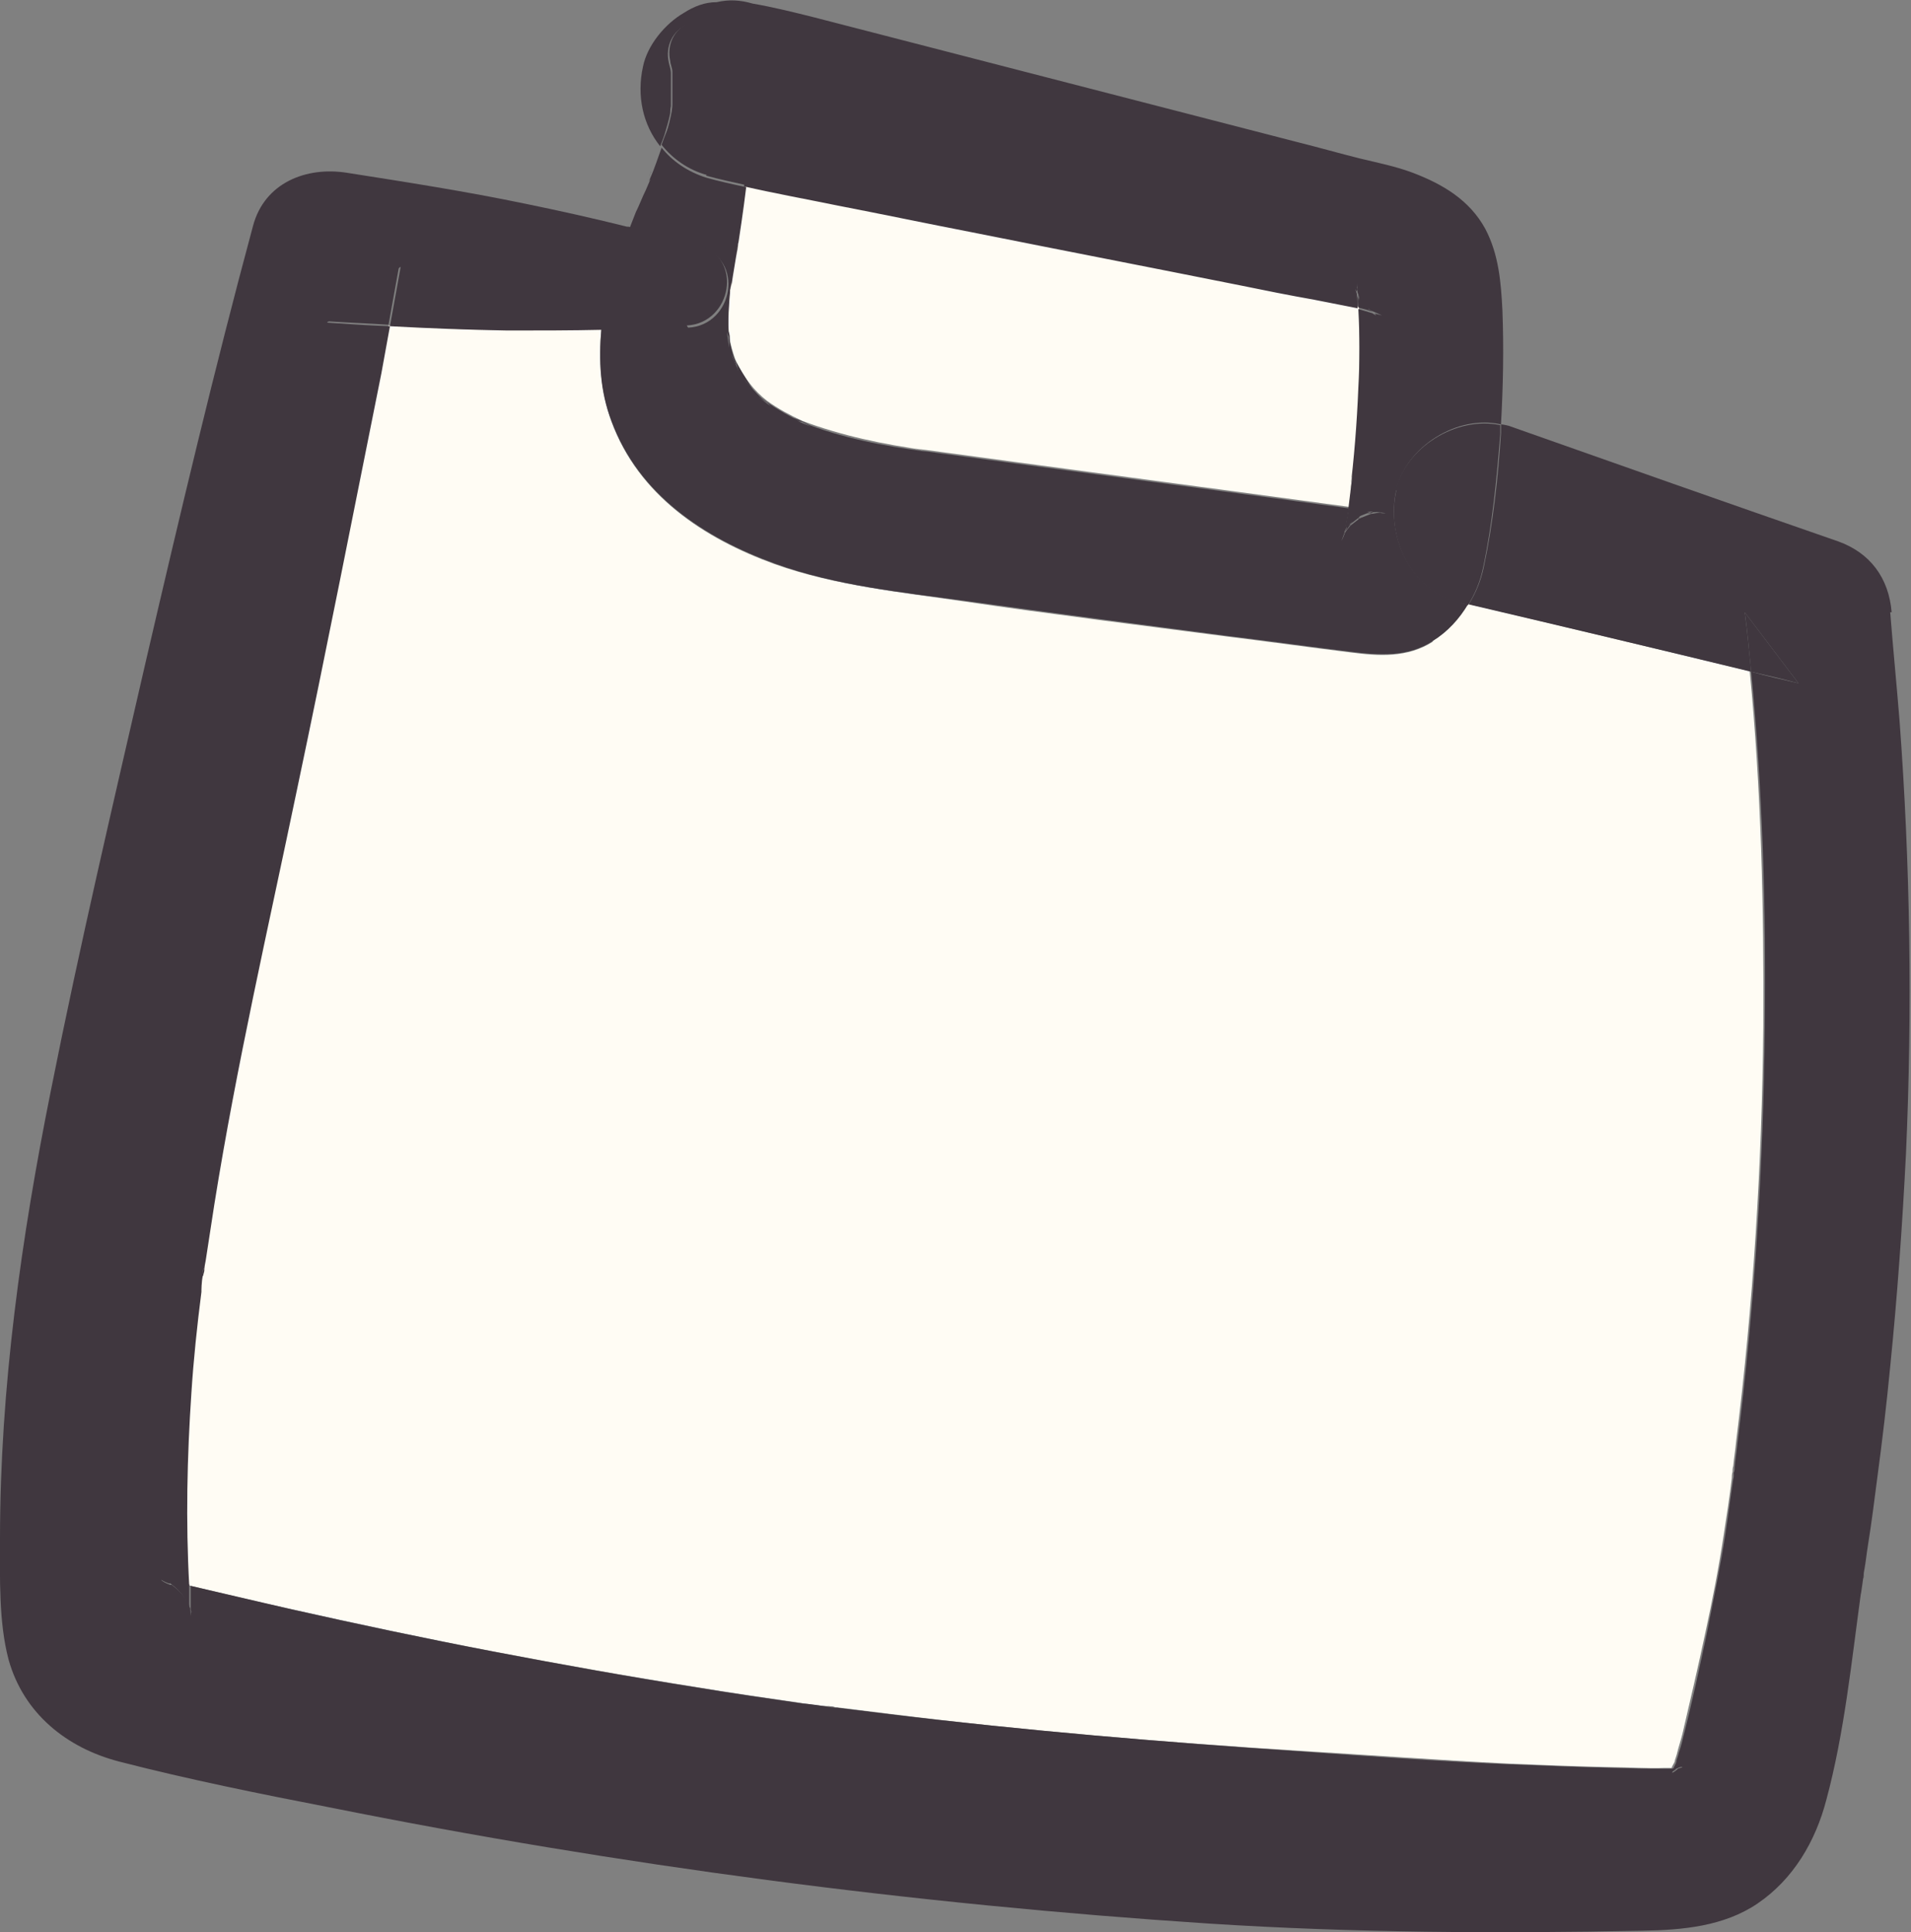 <svg xmlns="http://www.w3.org/2000/svg" id="Layer_2" data-name="Layer 2" viewBox="0 0 26.66 26.95"><rect x="0" y="0" width="26.66" height="26.95" fill="#808080" stroke="none"/><defs><style> .cls-1 { fill: #fffcf4; } .cls-2 { fill: #40373f; } </style></defs><g id="Layer_2-2" data-name="Layer 2"><g><path class="cls-1" d="M9.37,1.43s0,.02,0,.03c0-.01,0-.02,0-.03,0,0,0,0,0,0Z"></path><path class="cls-1" d="M19.99,8.95c-.36.23-.76.2-1.15.15-.57-.07-1.14-.15-1.71-.22-1.22-.16-2.45-.31-3.67-.49-.89-.13-1.8-.22-2.65-.52-.99-.36-1.9-.96-2.28-1.99-.15-.42-.18-.85-.14-1.29-.44.01-.88.02-1.33.01-.55,0-1.09-.03-1.64-.06-.04.22-.07.44-.12.66-.39,1.94-.77,3.88-1.18,5.82-.41,1.92-.84,3.83-1.15,5.77-.04.26-.08.52-.12.78,0,.05-.01.1-.02.15-.01.09-.02.09-.02.06-.01.09-.02.21-.02.23-.06.47-.1.94-.14,1.41-.06.9-.08,1.8-.03,2.69.47.11.95.23,1.42.33.94.21,1.88.41,2.82.59.94.18,1.89.35,2.84.5.48.08.97.15,1.45.22.13.02.26.04.39.05.01,0,0,0,.02,0,.03,0,.06,0,.08.01.24.03.49.06.73.09,1.91.24,3.83.4,5.75.52.98.06,1.95.13,2.93.18.49.02.98.04,1.47.05.23,0,.47.02.7.01.03,0,.07,0,.1,0,.01-.03.03-.06.04-.08.01-.05.03-.09.04-.14.02-.08.05-.17.07-.25.11-.47.22-.94.32-1.41.1-.46.19-.92.26-1.39.04-.26.08-.51.11-.77,0-.02,0-.06.01-.09,0-.03,0-.05.01-.08.01-.11.03-.23.04-.34.24-1.92.36-3.85.38-5.79.01-1.65-.03-3.32-.19-4.96-1.31-.31-2.63-.63-3.94-.94-.12.2-.28.38-.49.51Z"></path><path class="cls-1" d="M10.29,3.35c-.03.21-.07.42-.1.63-.03.23-.04.47-.02.7.02.12.05.23.09.34.06.12.12.23.2.33.07.09.15.17.24.24.15.11.32.2.49.28.56.21,1.14.33,1.73.41-.09-.01-.18-.02-.27-.04,2.06.28,4.11.55,6.17.83.02-.16.04-.32.06-.48-.01.09-.02.18-.04.27.06-.49.11-.99.12-1.48.01-.36.01-.73,0-1.1-.2-.05-.41-.08-.61-.12-.34-.07-.69-.14-1.03-.2-1.25-.25-2.49-.49-3.74-.74-.62-.12-1.24-.25-1.86-.37-.44-.09-.88-.17-1.32-.27-.04.33-.09.65-.14.98,0-.07.02-.14.03-.21Z"></path><path class="cls-2" d="M19.13,4.31s-.05-.04-.07-.06c0,.01.02.03.03.04.01,0,.03.01.04.02Z"></path><path class="cls-2" d="M9.85,2.45c.18.05.37.09.55.13.08-.7.09-1.41-.22-2.07-.1-.2-.38-.27-.57-.19-.21.09-.31.31-.26.53,0,.04.03.1.03.15,0-.12,0,.02,0,.05,0,.11,0,.22,0,.33,0,.02,0,.03,0,.05,0,0,0,0,0,0,0,0,0,0,0,.01,0,0,0,.02,0,.02,0,.05,0,.03,0,0,0,.04-.01.09-.01.1-.02.1-.04.2-.08.3-.02.05-.04.1-.06.16.15.19.37.35.63.42Z"></path><path class="cls-2" d="M19.1,4.3s.04.02.06.04c0,0,.01,0,.02,0-.02-.01-.03-.02-.05-.04-.01,0-.03-.01-.04-.02,0,0,0,0,0,.01Z"></path><path class="cls-2" d="M19.08,4.29s0,0,.01.01c0,0,0,0,0,0,0,0,0,0,0-.01,0,0,0,0,0,0Z"></path><path class="cls-2" d="M19.01,4.22s.04.05.07.07c0,0,0,0,0,0,0-.01-.02-.03-.03-.04-.02-.01-.03-.02-.05-.04,0,0,0,0,0,0Z"></path><path class="cls-2" d="M18.99,4.16s-.02-.05-.03-.08c0,.01,0,.03,0,.04,0,.01.02.02.03.03Z"></path><path class="cls-2" d="M18.96,4.13s.04.06.06.1h0s0-.02,0-.02c0,0,0,0,0,0,0-.02-.02-.04-.02-.05,0-.01-.02-.02-.03-.03,0,0,0,0,0,0Z"></path><path class="cls-2" d="M19.06,4.25s-.05-.06-.07-.09c0,.02.01.04.02.05.02.01.03.02.05.04Z"></path><polygon class="cls-2" points="19.01 4.22 19.01 4.22 19.01 4.22 19.01 4.22"></polygon><polygon class="cls-2" points="18.96 4.12 18.96 4.13 18.96 4.13 18.96 4.12"></polygon><path class="cls-2" d="M9.37,1.46s0-.02,0-.02c0,0,0,.02,0,.03,0,.02,0,.04,0,0Z"></path><path class="cls-2" d="M19.29,4.38c-.05-.02-.1-.04-.16-.07.02.01.03.02.05.04.04.01.08.02.11.03Z"></path><path class="cls-2" d="M18.92,4s.02.07.03.11c0-.02,0-.03,0-.05,0-.02-.02-.04-.03-.06Z"></path><path class="cls-2" d="M9.08,2.4s-.02.04-.02.05c0,0,0,0,0,0-.04.11.02-.05.02-.06Z"></path><path class="cls-2" d="M9.58,4.54c-.4.02-.8.03-1.19.04-.04.44-.02.88.14,1.29.38,1.03,1.29,1.63,2.28,1.99.85.31,1.76.4,2.65.52,1.22.17,2.45.33,3.67.49.57.07,1.14.15,1.71.22.4.05.8.08,1.15-.15.21-.13.37-.31.49-.51-.04,0-.07-.02-.11-.03-.69-.16-1.04-.92-.89-1.57.14-.6.85-1.05,1.46-.91.03-.53.04-1.06.02-1.59-.02-.39-.05-.78-.24-1.14-.22-.4-.59-.62-1.01-.78-.24-.09-.49-.14-.74-.2-.28-.07-.56-.15-.84-.22L11.35.24c-.28-.07-.56-.14-.85-.19-.17-.05-.33-.06-.5-.02-.17,0-.32.06-.46.15-.26.15-.51.45-.57.75-.09.41,0,.81.24,1.11.02-.05.04-.1.06-.16.03-.1.06-.2.08-.3,0,0,0-.06.01-.1,0-.01,0-.03,0-.03,0-.02,0-.03,0-.05,0-.11,0-.22,0-.33,0-.04,0-.17,0-.05,0-.05-.02-.1-.03-.15-.05-.22.05-.44.26-.53.19-.08.47-.02.57.19.31.66.31,1.37.22,2.07.44.1.88.18,1.32.27.62.12,1.24.25,1.86.37,1.25.25,2.49.49,3.74.74.34.07.69.14,1.03.2.2.04.41.08.61.12,0-.06,0-.12-.01-.18,0-.04-.02-.07-.03-.11,0,.02.02.04.03.06,0-.04,0-.08,0-.12,0,.05.01.1.02.15.01.03.02.05.03.08.02.03.05.06.07.09.02.02.05.04.07.06.05.02.1.04.16.07-.04-.01-.07-.02-.11-.03.01,0,.02.02.03.03-.02-.01-.04-.02-.05-.03-.07-.02-.13-.04-.2-.06.02.37.02.74,0,1.1-.02.5-.06.99-.12,1.48.01-.09.02-.18.04-.27-.02.15-.04.32-.06.48.08.01.17.02.25.03.09.01.17.02.26.01-.03,0-.06,0-.08.01.03,0,.06,0,.09.01-.03,0-.06,0-.09-.01l-.12.02s-.1.04-.15.06c-.04.03-.09.07-.13.1-.03.04-.06.07-.08.11-.02.06-.05.11-.07.17.07-.16.1-.34.13-.52-2.06-.28-4.11-.55-6.17-.83.09.01.18.02.27.04-.59-.08-1.18-.19-1.73-.41.04.02.08.04.12.06-.08-.03-.16-.07-.24-.1.04.02.08.03.12.04-.17-.08-.33-.17-.49-.28.02.02.04.05.07.07-.07-.05-.13-.1-.2-.15.04.03.09.06.13.09-.09-.07-.16-.15-.24-.24.02.04.04.08.07.11-.05-.07-.1-.13-.15-.2.03.03.06.06.09.09-.07-.11-.14-.22-.2-.33.01.04.02.08.03.12-.03-.08-.06-.15-.1-.23.02.04.05.07.06.11-.04-.11-.07-.23-.09-.34,0,.05,0,.09,0,.14-.01-.08-.02-.16-.03-.24,0,.03.02.07.03.1-.02-.24,0-.47.02-.7,0,.05-.02.1-.02.15l.03-.22s0,.05,0,.07c.03-.21.07-.42.1-.63,0,.07-.02.14-.03.21.05-.32.1-.65.14-.98-.19-.04-.37-.08-.55-.13-.26-.08-.48-.23-.63-.42-.05.14-.1.29-.16.43,0-.02.02-.04.02-.05,0,0-.07.16-.02.06,0,0,0,0,0,0,0,0,0,0,0,.01-.02.05-.04.09-.06.14-.05.1-.09.21-.14.31-.03.08-.06.15-.09.23.32.08.65.16.97.25.65.17.48,1.1-.15,1.13Z"></path><path class="cls-2" d="M18.96,4.13s0,0,0-.01c0,0,0,0,0,0,0-.01,0-.03,0-.04,0-.01,0-.02-.01-.03,0,.02,0,.03,0,.05,0,.03.02.06.02.09,0-.02,0-.04,0-.07Z"></path><path class="cls-2" d="M19.05,4.28s.02.02.04.02c0,0,0,0-.01-.01,0,0-.02,0-.03-.01Z"></path><path class="cls-2" d="M19.21,4.37s-.02-.02-.03-.03c0,0-.01,0-.02,0,.02.01.04.02.05.03Z"></path><path class="cls-2" d="M19.11,4.32s-.01-.01-.02-.02c0,0,0,0,0,0,0,0,.02.02.02.02Z"></path><path class="cls-2" d="M18.94,3.94s0,.08,0,.12c0,.01,0,.02.01.03,0-.05-.01-.1-.02-.15Z"></path><path class="cls-2" d="M11.3,5.93s-.08-.04-.12-.06c-.04-.02-.08-.03-.12-.04.08.03.16.07.24.1Z"></path><path class="cls-2" d="M10.76,5.67s-.04-.05-.07-.07c-.04-.03-.09-.06-.13-.09.07.05.13.1.2.15Z"></path><path class="cls-2" d="M18.76,7.42s-.03.04-.04.05c.03-.04.05-.08.07-.12,0,.02-.02.05-.03.07.03-.04.06-.07.08-.11-.01.01-.03.02-.04.03.03-.02.05-.05.07-.07-.01.01-.02.03-.03.04.04-.03.09-.07.13-.1,0,0-.02,0-.03.01.02-.01.04-.02.06-.04-.01,0-.02.02-.03.02.05-.02.1-.04.15-.06-.02,0-.04,0-.06,0,.04,0,.08-.02.12-.03h-.11s0-.01,0-.01c-.08-.01-.17-.02-.25-.03-.03.18-.06.35-.13.52.02-.06.05-.11.07-.17Z"></path><path class="cls-2" d="M19.18,7.13h0s-.07,0-.11-.01h0,.11Z"></path><path class="cls-2" d="M10.52,5.47s-.04-.08-.07-.11c-.03-.03-.06-.06-.09-.09.05.07.1.13.15.2Z"></path><path class="cls-2" d="M9.38,1.42s0,0,0,0c0,0,0,0,0,0,0,0,0-.01,0-.01Z"></path><path class="cls-2" d="M10.29,5.15s-.02-.08-.03-.12c-.02-.04-.05-.07-.06-.11.03.08.06.15.1.23Z"></path><path class="cls-2" d="M19.19,7.13s0,0,0,0c.02,0,.04,0,.06,0,.03,0,.06,0,.08-.01-.09,0-.17,0-.26-.01.04,0,.07,0,.11.01,0,0,0,0,0,0Z"></path><path class="cls-2" d="M10.17,4.13s.02-.1.02-.15c0-.02,0-.05,0-.07l-.03.22Z"></path><path class="cls-2" d="M10.18,4.83s0-.09,0-.14c0-.03-.02-.07-.03-.1.01.08.02.16.03.24Z"></path><path class="cls-2" d="M18.72,7.48s.03-.04.04-.05c0-.02.02-.05.03-.07-.02.04-.04.08-.07.12Z"></path><path class="cls-2" d="M18.95,7.23s.02,0,.03-.01c.01,0,.02-.02.03-.02-.02.01-.04.03-.06.04Z"></path><path class="cls-2" d="M19.1,4.3s.01.01.02.02c0,0-.02-.02-.02-.02-.01,0-.02-.02-.04-.02,0,0,.02,0,.03.01-.02-.02-.04-.05-.07-.07h0s-.03-.05-.06-.09c0,.02,0,.04,0,.07,0-.03-.02-.06-.02-.09,0,.06,0,.12.01.18.07.02.13.03.2.06-.02-.01-.04-.03-.06-.04Z"></path><path class="cls-2" d="M19.34,7.15s-.06,0-.09-.01h0s.06,0,.09.01Z"></path><path class="cls-2" d="M19.18,7.13s.04,0,.06,0h0s-.04,0-.06,0h0Z"></path><path class="cls-2" d="M18.8,7.35s.03-.02.04-.03c.01-.01.02-.03.03-.04-.02.03-.05.05-.07.07Z"></path><path class="cls-2" d="M19.12,7.15l.12-.02s-.04,0-.06,0c-.02,0-.04.02-.06.03Z"></path><path class="cls-2" d="M19.18,7.13s-.08.03-.12.03c.02,0,.04,0,.06,0,.02,0,.04-.02.06-.03,0,0,0,0,0,0Z"></path><polygon class="cls-2" points="19.19 7.13 19.18 7.13 19.18 7.13 19.19 7.13"></polygon><polygon class="cls-2" points="19.18 7.13 19.18 7.13 19.18 7.13 19.18 7.13 19.18 7.13"></polygon><path class="cls-2" d="M23.38,24.66s-.01,0-.02,0c0,0,0,0-.01,0,0,0,0,0,0,0,0,0,0,0,.02,0Z"></path><path class="cls-2" d="M23.37,24.67s0,0,0,0c0,0,0,0,0,0Z"></path><path class="cls-2" d="M23.39,24.66s0,0,0,0c0,0-.01,0-.02,0,0,0,0,0,.01,0Z"></path><path class="cls-2" d="M23.31,24.67s.01,0,.02,0c0,0,0,0,0,0,0,0-.02,0-.03,0Z"></path><path class="cls-2" d="M23.36,24.67s-.02,0-.03,0c-.01.03-.02.05-.03.06-.09.16.02-.03.04-.06-.08.1.01.03.05,0,0,0-.02,0-.02,0-.01,0-.01,0,0,0Z"></path><path class="cls-2" d="M23.37,24.67s.02,0,.02,0c0,0,0,0,0,0,0,0,0,0-.01,0,0,0-.01,0-.02,0Z"></path><path class="cls-2" d="M24.34,8.54c.04.27.06.55.09.83.22.05.44.1.66.16-.25-.33-.5-.66-.75-.99Z"></path><path class="cls-2" d="M26.39,8.54c-.04-.48-.3-.83-.75-.99-1.53-.53-3.06-1.07-4.59-1.61-.04-.01-.08-.02-.11-.02,0,.04,0,.08,0,.12-.04.62-.11,1.26-.24,1.87-.04.19-.11.36-.21.52,1.32.31,2.63.62,3.94.94-.03-.28-.05-.55-.09-.83.25.33.5.66.75.99-.22-.05-.44-.1-.66-.16.16,1.65.21,3.32.19,4.96-.02,1.93-.14,3.87-.38,5.79-.01.11-.03.23-.04.34,0,.03,0,.05-.01.08,0-.02,0-.02,0,.07,0-.02,0-.04,0-.07,0,.02,0,.07-.01.09-.04.26-.07.51-.11.77-.07.46-.17.93-.26,1.39-.1.47-.2.94-.32,1.41-.02.08-.04.17-.07.25-.01.05-.03.09-.04.14.02-.04.03-.06,0,.01-.06.14-.01.02,0,0,0,0,0,0,0,0-.01.02-.03.05-.04.08,0,0,0,0,.01,0,.05-.01.11-.05.12-.03,0,0-.03.01-.06.02,0,0,0,0,0,0,0,0,0,0,0,0,.08,0,.04,0,0,0-.04.04-.13.1-.05,0-.02.02-.13.21-.04.06,0,0,.02-.03.03-.06-.01,0-.03,0-.02,0,0,0,.02,0,.03,0,0,0,0,0,0,0-.03,0-.07,0-.1,0-.23,0-.47,0-.7-.01-.49-.01-.98-.03-1.47-.05-.98-.04-1.95-.11-2.93-.18-1.92-.13-3.84-.29-5.75-.52-.24-.03-.49-.06-.73-.09-.03,0-.05,0-.08-.01.19.03-.03,0-.06,0,.02,0,.04,0,.06,0,0,0,0,0-.02,0-.13-.02-.26-.04-.39-.05-.48-.07-.97-.14-1.45-.22-.95-.15-1.9-.32-2.84-.5-.94-.18-1.89-.38-2.82-.59-.47-.11-.95-.22-1.42-.33,0,.08,0,.16,0,.24,0,.02,0,.05,0,.09.03.08.02.06,0,.01,0,.07.01.14-.01-.01,0,0,0,0,0-.02-.02-.04-.04-.09-.04-.09-.05-.1-.13-.17-.22-.24.03.04-.26-.1-.08-.06.11.03.22.06.33.08,0,0,0,0,0,0-.05-.9-.03-1.8.03-2.69.03-.47.08-.94.14-1.41,0-.02,0-.14.02-.23,0-.03,0-.1.02-.11-.01,0-.02.05-.02.11,0,.02,0,.02.02-.06,0-.05.01-.1.02-.15.04-.26.08-.52.12-.78.31-1.94.75-3.85,1.15-5.77.41-1.94.79-3.88,1.18-5.82.04-.22.08-.44.12-.66-.29-.01-.59-.03-.88-.05.34-.26.69-.52,1.03-.78-.05.28-.1.55-.15.83.55.03,1.09.05,1.64.06.44,0,.89,0,1.33-.01.05-.49.19-.98.37-1.43-.48-.12-.97-.23-1.46-.33-.82-.17-1.65-.3-2.48-.43-.57-.09-1.15.14-1.31.74-.54,2-1.02,4.03-1.49,6.05-.46,2-.93,4-1.33,6.01C.3,17.25,0,19.36,0,21.46c0,.54-.02,1.16.12,1.69.21.75.81,1.23,1.54,1.42.97.25,1.96.45,2.94.64,4.04.81,8.14,1.35,12.26,1.62,2.02.13,4.04.14,6.06.1.55-.01,1.13-.06,1.6-.38.5-.34.81-.87.96-1.45.25-.93.35-1.92.48-2.87,0,.03.04-.27.04-.27,0,.06-.02.11,0,.04,0-.03,0-.04,0-.04,0-.03.01-.06.01-.07.02-.11.03-.22.05-.34.05-.31.09-.63.13-.94.07-.52.13-1.03.18-1.55.1-.99.17-1.98.22-2.97.09-2.01.06-4.03-.09-6.04-.04-.5-.09-1-.13-1.51Z"></path><path class="cls-2" d="M23.4,24.66s0,0,0,0c0,0,0,0,0,0,.05,0,.08,0,0,0Z"></path><path class="cls-2" d="M26,21.99c-.01.08,0,.02,0-.04,0,0,0,0,0,.04Z"></path><path class="cls-2" d="M24.19,20.54s0,.04,0,.07c.01-.09.01-.09,0-.07Z"></path><path class="cls-2" d="M23.38,24.6c.03-.07.02-.05,0-.01,0,0,0,0,0,0,0,.03-.06.15,0,0Z"></path><path class="cls-2" d="M2.62,22.34s0-.02,0,0h0Z"></path><path class="cls-2" d="M2.62,22.34s0,.04.01.07c0,.01,0,.02.01.03,0,0,0,0,0-.01,0,0,0,0,0-.02,0-.02-.01-.05-.02-.07Z"></path><path class="cls-2" d="M2.34,22.04s.02.02.04.03c0,0-.02-.02-.04-.03Z"></path><path class="cls-2" d="M23.37,24.66s.01,0,.02,0c0,0,.01,0,.02,0,0,0,0-.01-.02,0,0,0,0,0-.01,0Z"></path><path class="cls-2" d="M4.54,4.48c.29.02.59.03.88.05.05-.28.1-.55.15-.83-.34.26-.69.52-1.03.78Z"></path><path class="cls-2" d="M2.29,22.02c-.18-.04.11.1.08.06-.01-.01-.02-.02-.04-.03.02.02.03.03.04.03.09.07.17.14.22.24,0,0,.02.05.04.09,0-.03,0-.06-.01-.07,0-.02,0-.02,0,0,0,.02.01.06.02.07,0,0,0,.01,0,.02,0-.04,0-.07,0-.09,0-.08,0-.16,0-.24,0,0,0,0,0,0-.11-.03-.22-.06-.33-.08Z"></path><path class="cls-2" d="M2.82,17.77c0-.06.01-.1.02-.11-.02,0-.02.08-.02.11Z"></path><path class="cls-2" d="M2.64,22.43c.02.15.02.09.01.01,0-.01,0-.02-.01-.03,0,0,0,0,0,.02Z"></path><path class="cls-2" d="M23.38,24.65s.03-.01.02,0c.03-.01.06-.02.06-.02,0-.01-.07.02-.12.03,0,0,.01,0,.02,0,0,0,0,0,.01,0Z"></path><path class="cls-2" d="M23.35,24.66s0,0-.01,0c0,0,0,0,0,0,0,0,.01,0,.02,0Z"></path><path class="cls-2" d="M23.33,24.67s.02,0,.03,0c0,0,0,0,.01,0,0,0-.01,0-.02,0,0,0-.01,0-.02,0,0,0,0,0,0,0Z"></path><path class="cls-2" d="M11.57,23.8s-.04,0-.06,0c.04,0,.25.03.06,0Z"></path><path class="cls-2" d="M2.65,22.43s0,0,0,.01c.02.05.03.07,0-.01Z"></path><path class="cls-2" d="M19.48,6.84c-.15.65.2,1.41.89,1.57.04,0,.07.02.11.03.1-.16.17-.33.21-.52.13-.61.19-1.24.24-1.87,0-.04,0-.08,0-.12-.61-.13-1.32.31-1.46.91Z"></path><path class="cls-2" d="M9.58,4.54c.63-.03.8-.96.15-1.13-.32-.09-.65-.17-.97-.25-.18.45-.32.94-.37,1.43.4,0,.79-.02,1.19-.04Z"></path></g></g></svg>